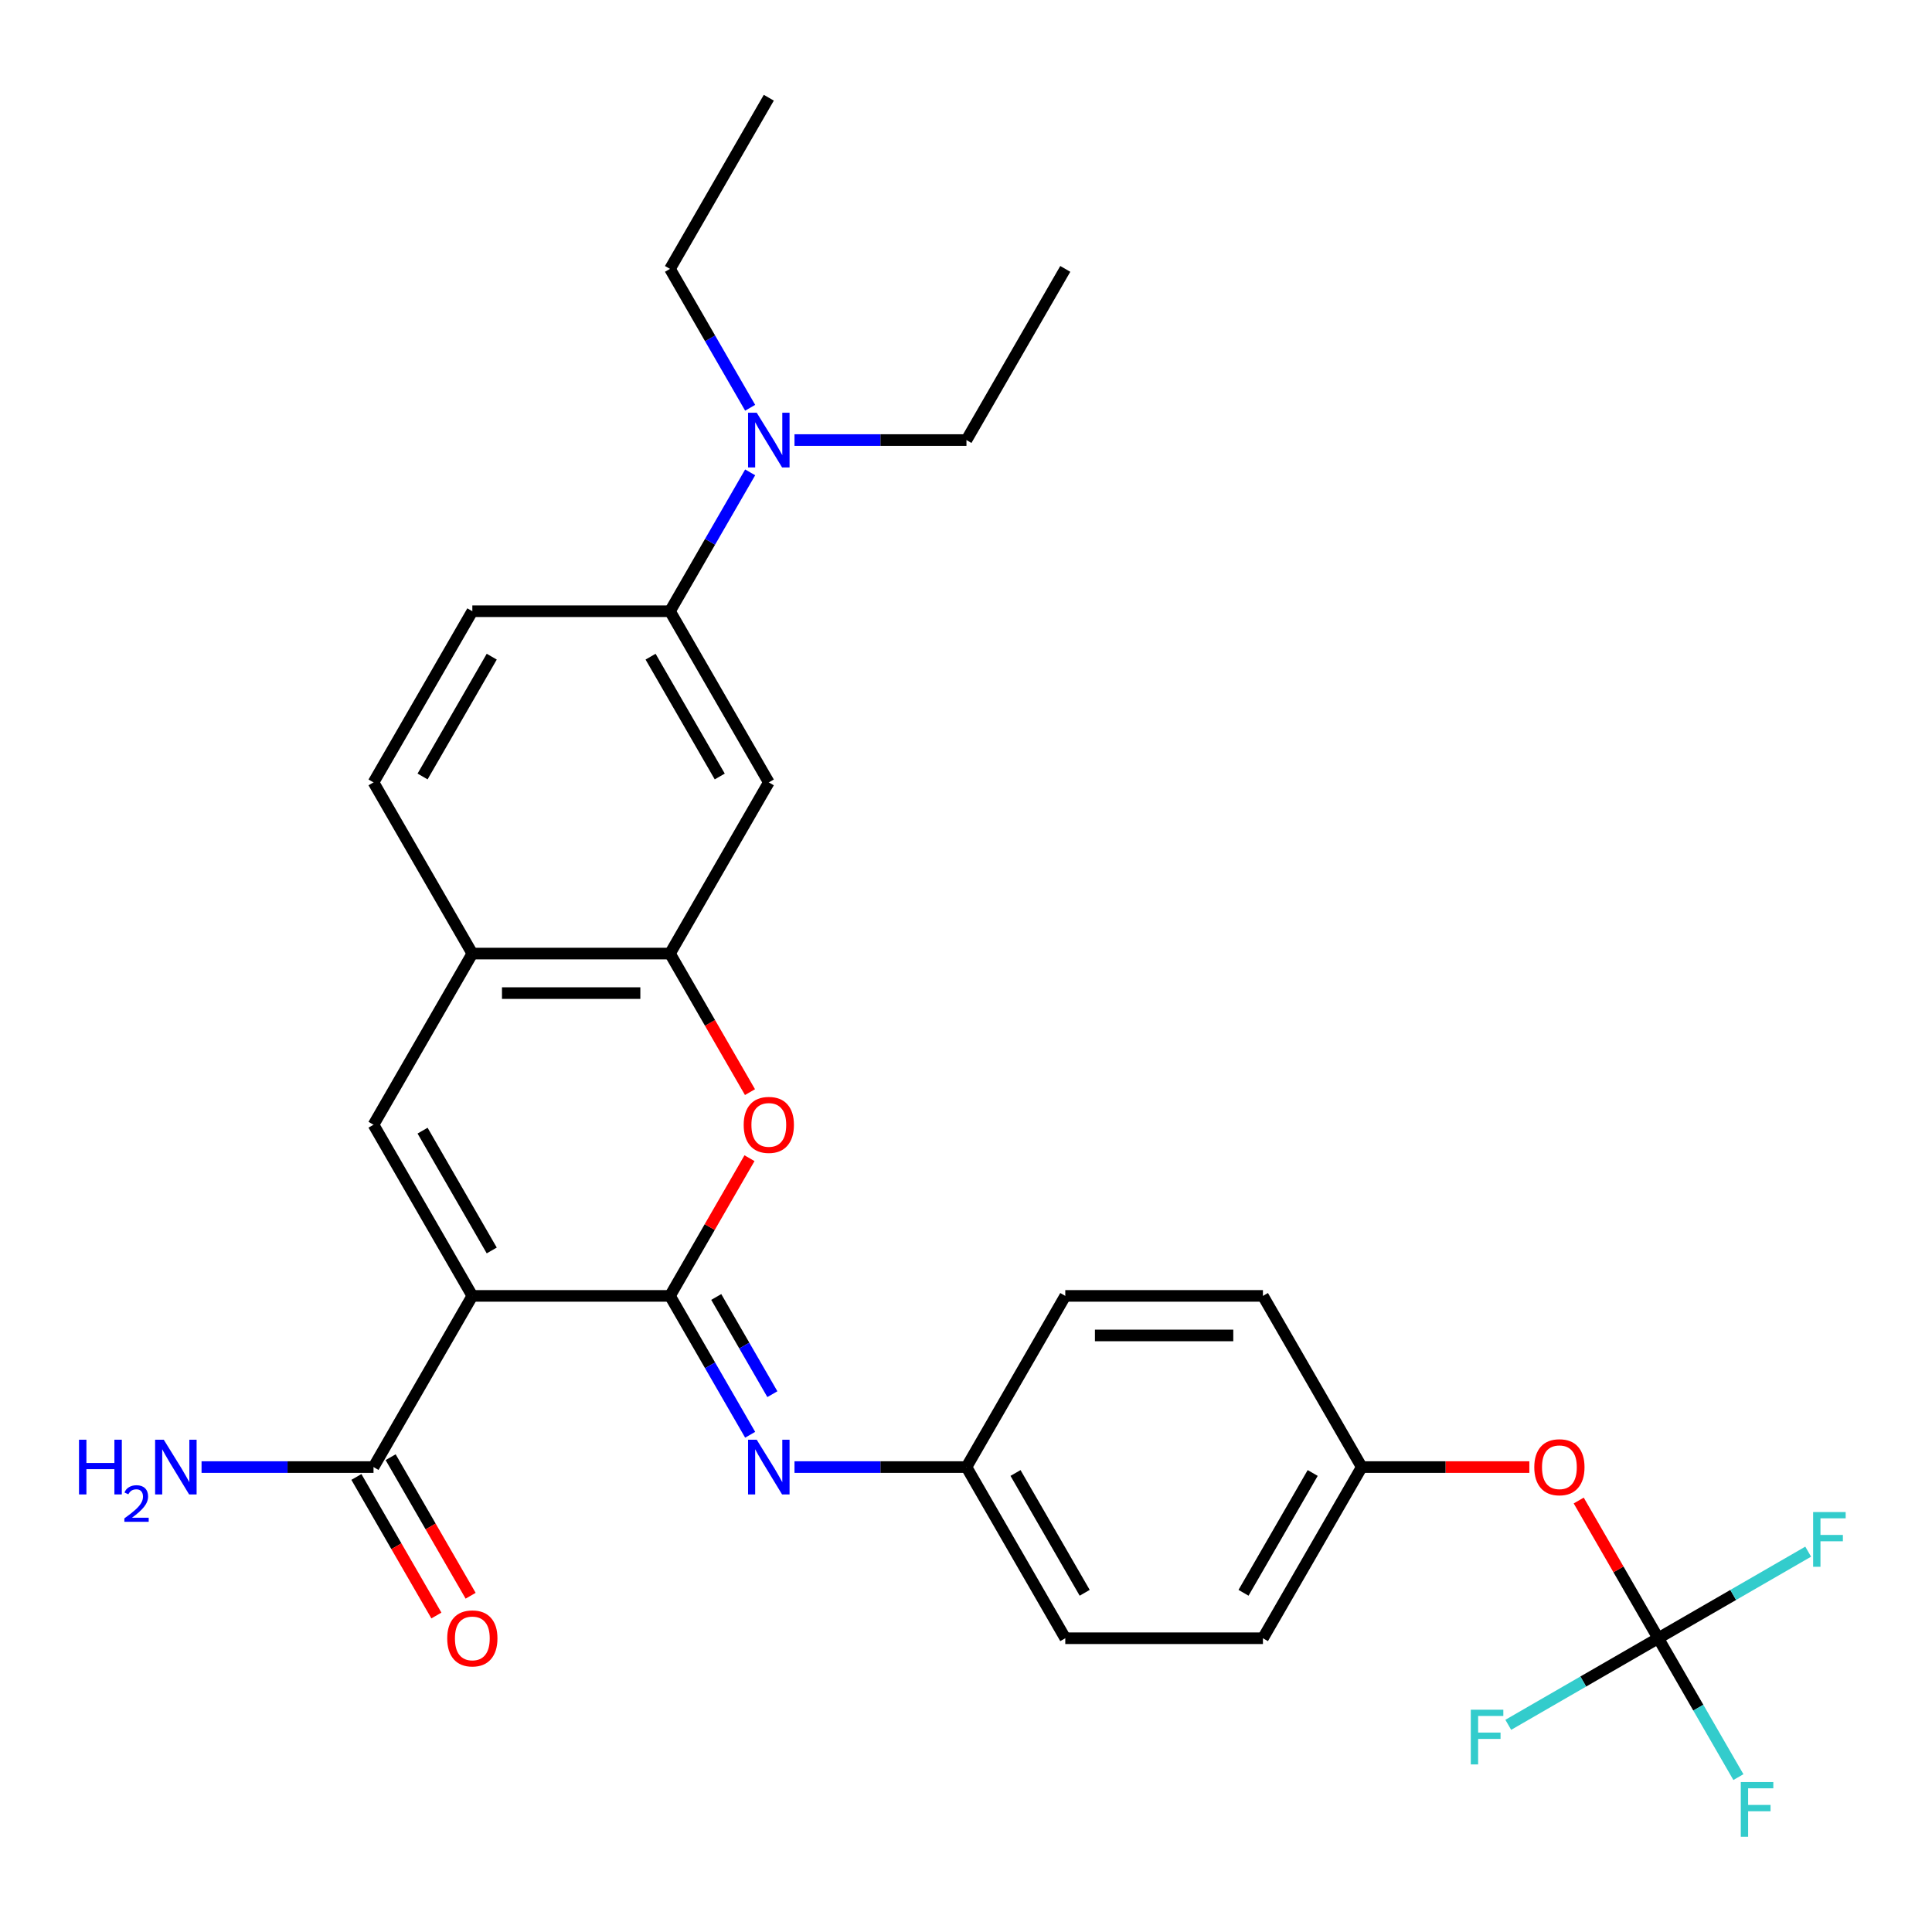 <?xml version='1.0' encoding='iso-8859-1'?>
<svg version='1.1' baseProfile='full'
              xmlns='http://www.w3.org/2000/svg'
                      xmlns:rdkit='http://www.rdkit.org/xml'
                      xmlns:xlink='http://www.w3.org/1999/xlink'
                  xml:space='preserve'
width='1000px' height='1000px' viewBox='0 0 1000 1000'>
<!-- END OF HEADER -->
<rect style='opacity:1.0;fill:#FFFFFF;stroke:none' width='1000' height='1000' x='0' y='0'> </rect>
<path class='bond-0' d='M 244.48,670.757 L 346.782,670.757' style='fill:none;fill-rule:evenodd;stroke:#000000;stroke-width:6px;stroke-linecap:butt;stroke-linejoin:miter;stroke-opacity:1' />
<path class='bond-1' d='M 244.48,670.757 L 193.329,582.161' style='fill:none;fill-rule:evenodd;stroke:#000000;stroke-width:6px;stroke-linecap:butt;stroke-linejoin:miter;stroke-opacity:1' />
<path class='bond-1' d='M 254.526,647.238 L 218.721,585.22' style='fill:none;fill-rule:evenodd;stroke:#000000;stroke-width:6px;stroke-linecap:butt;stroke-linejoin:miter;stroke-opacity:1' />
<path class='bond-5' d='M 244.48,670.757 L 193.329,759.354' style='fill:none;fill-rule:evenodd;stroke:#000000;stroke-width:6px;stroke-linecap:butt;stroke-linejoin:miter;stroke-opacity:1' />
<path class='bond-2' d='M 346.782,670.757 L 367.359,635.118' style='fill:none;fill-rule:evenodd;stroke:#000000;stroke-width:6px;stroke-linecap:butt;stroke-linejoin:miter;stroke-opacity:1' />
<path class='bond-2' d='M 367.359,635.118 L 387.935,599.478' style='fill:none;fill-rule:evenodd;stroke:#FF0000;stroke-width:6px;stroke-linecap:butt;stroke-linejoin:miter;stroke-opacity:1' />
<path class='bond-4' d='M 346.782,670.757 L 367.532,706.697' style='fill:none;fill-rule:evenodd;stroke:#000000;stroke-width:6px;stroke-linecap:butt;stroke-linejoin:miter;stroke-opacity:1' />
<path class='bond-4' d='M 367.532,706.697 L 388.282,742.636' style='fill:none;fill-rule:evenodd;stroke:#0000FF;stroke-width:6px;stroke-linecap:butt;stroke-linejoin:miter;stroke-opacity:1' />
<path class='bond-4' d='M 370.727,671.309 L 385.251,696.467' style='fill:none;fill-rule:evenodd;stroke:#000000;stroke-width:6px;stroke-linecap:butt;stroke-linejoin:miter;stroke-opacity:1' />
<path class='bond-4' d='M 385.251,696.467 L 399.776,721.624' style='fill:none;fill-rule:evenodd;stroke:#0000FF;stroke-width:6px;stroke-linecap:butt;stroke-linejoin:miter;stroke-opacity:1' />
<path class='bond-7' d='M 193.329,582.161 L 244.48,493.564' style='fill:none;fill-rule:evenodd;stroke:#000000;stroke-width:6px;stroke-linecap:butt;stroke-linejoin:miter;stroke-opacity:1' />
<path class='bond-29' d='M 388.189,565.283 L 367.486,529.424' style='fill:none;fill-rule:evenodd;stroke:#FF0000;stroke-width:6px;stroke-linecap:butt;stroke-linejoin:miter;stroke-opacity:1' />
<path class='bond-29' d='M 367.486,529.424 L 346.782,493.564' style='fill:none;fill-rule:evenodd;stroke:#000000;stroke-width:6px;stroke-linecap:butt;stroke-linejoin:miter;stroke-opacity:1' />
<path class='bond-3' d='M 346.782,493.564 L 244.48,493.564' style='fill:none;fill-rule:evenodd;stroke:#000000;stroke-width:6px;stroke-linecap:butt;stroke-linejoin:miter;stroke-opacity:1' />
<path class='bond-3' d='M 331.437,514.025 L 259.825,514.025' style='fill:none;fill-rule:evenodd;stroke:#000000;stroke-width:6px;stroke-linecap:butt;stroke-linejoin:miter;stroke-opacity:1' />
<path class='bond-8' d='M 346.782,493.564 L 397.934,404.968' style='fill:none;fill-rule:evenodd;stroke:#000000;stroke-width:6px;stroke-linecap:butt;stroke-linejoin:miter;stroke-opacity:1' />
<path class='bond-15' d='M 411.231,759.354 L 455.734,759.354' style='fill:none;fill-rule:evenodd;stroke:#0000FF;stroke-width:6px;stroke-linecap:butt;stroke-linejoin:miter;stroke-opacity:1' />
<path class='bond-15' d='M 455.734,759.354 L 500.236,759.354' style='fill:none;fill-rule:evenodd;stroke:#000000;stroke-width:6px;stroke-linecap:butt;stroke-linejoin:miter;stroke-opacity:1' />
<path class='bond-12' d='M 184.469,764.469 L 205.172,800.329' style='fill:none;fill-rule:evenodd;stroke:#000000;stroke-width:6px;stroke-linecap:butt;stroke-linejoin:miter;stroke-opacity:1' />
<path class='bond-12' d='M 205.172,800.329 L 225.876,836.188' style='fill:none;fill-rule:evenodd;stroke:#FF0000;stroke-width:6px;stroke-linecap:butt;stroke-linejoin:miter;stroke-opacity:1' />
<path class='bond-12' d='M 202.188,754.239 L 222.892,790.098' style='fill:none;fill-rule:evenodd;stroke:#000000;stroke-width:6px;stroke-linecap:butt;stroke-linejoin:miter;stroke-opacity:1' />
<path class='bond-12' d='M 222.892,790.098 L 243.595,825.958' style='fill:none;fill-rule:evenodd;stroke:#FF0000;stroke-width:6px;stroke-linecap:butt;stroke-linejoin:miter;stroke-opacity:1' />
<path class='bond-19' d='M 193.329,759.354 L 148.826,759.354' style='fill:none;fill-rule:evenodd;stroke:#000000;stroke-width:6px;stroke-linecap:butt;stroke-linejoin:miter;stroke-opacity:1' />
<path class='bond-19' d='M 148.826,759.354 L 104.324,759.354' style='fill:none;fill-rule:evenodd;stroke:#0000FF;stroke-width:6px;stroke-linecap:butt;stroke-linejoin:miter;stroke-opacity:1' />
<path class='bond-6' d='M 858.295,847.95 L 837.718,812.311' style='fill:none;fill-rule:evenodd;stroke:#000000;stroke-width:6px;stroke-linecap:butt;stroke-linejoin:miter;stroke-opacity:1' />
<path class='bond-6' d='M 837.718,812.311 L 817.142,776.671' style='fill:none;fill-rule:evenodd;stroke:#FF0000;stroke-width:6px;stroke-linecap:butt;stroke-linejoin:miter;stroke-opacity:1' />
<path class='bond-16' d='M 858.295,847.95 L 879.045,883.89' style='fill:none;fill-rule:evenodd;stroke:#000000;stroke-width:6px;stroke-linecap:butt;stroke-linejoin:miter;stroke-opacity:1' />
<path class='bond-16' d='M 879.045,883.89 L 899.794,919.829' style='fill:none;fill-rule:evenodd;stroke:#33CCCC;stroke-width:6px;stroke-linecap:butt;stroke-linejoin:miter;stroke-opacity:1' />
<path class='bond-17' d='M 858.295,847.95 L 897.104,825.544' style='fill:none;fill-rule:evenodd;stroke:#000000;stroke-width:6px;stroke-linecap:butt;stroke-linejoin:miter;stroke-opacity:1' />
<path class='bond-17' d='M 897.104,825.544 L 935.914,803.137' style='fill:none;fill-rule:evenodd;stroke:#33CCCC;stroke-width:6px;stroke-linecap:butt;stroke-linejoin:miter;stroke-opacity:1' />
<path class='bond-18' d='M 858.295,847.95 L 819.485,870.357' style='fill:none;fill-rule:evenodd;stroke:#000000;stroke-width:6px;stroke-linecap:butt;stroke-linejoin:miter;stroke-opacity:1' />
<path class='bond-18' d='M 819.485,870.357 L 780.676,892.764' style='fill:none;fill-rule:evenodd;stroke:#33CCCC;stroke-width:6px;stroke-linecap:butt;stroke-linejoin:miter;stroke-opacity:1' />
<path class='bond-13' d='M 244.48,493.564 L 193.329,404.968' style='fill:none;fill-rule:evenodd;stroke:#000000;stroke-width:6px;stroke-linecap:butt;stroke-linejoin:miter;stroke-opacity:1' />
<path class='bond-30' d='M 397.934,404.968 L 346.782,316.371' style='fill:none;fill-rule:evenodd;stroke:#000000;stroke-width:6px;stroke-linecap:butt;stroke-linejoin:miter;stroke-opacity:1' />
<path class='bond-30' d='M 372.542,401.908 L 336.736,339.891' style='fill:none;fill-rule:evenodd;stroke:#000000;stroke-width:6px;stroke-linecap:butt;stroke-linejoin:miter;stroke-opacity:1' />
<path class='bond-9' d='M 346.782,316.371 L 244.48,316.371' style='fill:none;fill-rule:evenodd;stroke:#000000;stroke-width:6px;stroke-linecap:butt;stroke-linejoin:miter;stroke-opacity:1' />
<path class='bond-11' d='M 346.782,316.371 L 367.532,280.431' style='fill:none;fill-rule:evenodd;stroke:#000000;stroke-width:6px;stroke-linecap:butt;stroke-linejoin:miter;stroke-opacity:1' />
<path class='bond-11' d='M 367.532,280.431 L 388.282,244.492' style='fill:none;fill-rule:evenodd;stroke:#0000FF;stroke-width:6px;stroke-linecap:butt;stroke-linejoin:miter;stroke-opacity:1' />
<path class='bond-10' d='M 791.586,759.354 L 748.214,759.354' style='fill:none;fill-rule:evenodd;stroke:#FF0000;stroke-width:6px;stroke-linecap:butt;stroke-linejoin:miter;stroke-opacity:1' />
<path class='bond-10' d='M 748.214,759.354 L 704.841,759.354' style='fill:none;fill-rule:evenodd;stroke:#000000;stroke-width:6px;stroke-linecap:butt;stroke-linejoin:miter;stroke-opacity:1' />
<path class='bond-25' d='M 411.231,227.774 L 455.734,227.774' style='fill:none;fill-rule:evenodd;stroke:#0000FF;stroke-width:6px;stroke-linecap:butt;stroke-linejoin:miter;stroke-opacity:1' />
<path class='bond-25' d='M 455.734,227.774 L 500.236,227.774' style='fill:none;fill-rule:evenodd;stroke:#000000;stroke-width:6px;stroke-linecap:butt;stroke-linejoin:miter;stroke-opacity:1' />
<path class='bond-26' d='M 388.282,211.057 L 367.532,175.117' style='fill:none;fill-rule:evenodd;stroke:#0000FF;stroke-width:6px;stroke-linecap:butt;stroke-linejoin:miter;stroke-opacity:1' />
<path class='bond-26' d='M 367.532,175.117 L 346.782,139.178' style='fill:none;fill-rule:evenodd;stroke:#000000;stroke-width:6px;stroke-linecap:butt;stroke-linejoin:miter;stroke-opacity:1' />
<path class='bond-14' d='M 193.329,404.968 L 244.48,316.371' style='fill:none;fill-rule:evenodd;stroke:#000000;stroke-width:6px;stroke-linecap:butt;stroke-linejoin:miter;stroke-opacity:1' />
<path class='bond-14' d='M 218.721,401.908 L 254.526,339.891' style='fill:none;fill-rule:evenodd;stroke:#000000;stroke-width:6px;stroke-linecap:butt;stroke-linejoin:miter;stroke-opacity:1' />
<path class='bond-21' d='M 500.236,759.354 L 551.387,670.757' style='fill:none;fill-rule:evenodd;stroke:#000000;stroke-width:6px;stroke-linecap:butt;stroke-linejoin:miter;stroke-opacity:1' />
<path class='bond-22' d='M 500.236,759.354 L 551.387,847.95' style='fill:none;fill-rule:evenodd;stroke:#000000;stroke-width:6px;stroke-linecap:butt;stroke-linejoin:miter;stroke-opacity:1' />
<path class='bond-22' d='M 525.628,762.413 L 561.434,824.431' style='fill:none;fill-rule:evenodd;stroke:#000000;stroke-width:6px;stroke-linecap:butt;stroke-linejoin:miter;stroke-opacity:1' />
<path class='bond-20' d='M 704.841,759.354 L 653.69,847.95' style='fill:none;fill-rule:evenodd;stroke:#000000;stroke-width:6px;stroke-linecap:butt;stroke-linejoin:miter;stroke-opacity:1' />
<path class='bond-20' d='M 679.449,762.413 L 643.643,824.431' style='fill:none;fill-rule:evenodd;stroke:#000000;stroke-width:6px;stroke-linecap:butt;stroke-linejoin:miter;stroke-opacity:1' />
<path class='bond-31' d='M 704.841,759.354 L 653.69,670.757' style='fill:none;fill-rule:evenodd;stroke:#000000;stroke-width:6px;stroke-linecap:butt;stroke-linejoin:miter;stroke-opacity:1' />
<path class='bond-23' d='M 551.387,670.757 L 653.69,670.757' style='fill:none;fill-rule:evenodd;stroke:#000000;stroke-width:6px;stroke-linecap:butt;stroke-linejoin:miter;stroke-opacity:1' />
<path class='bond-23' d='M 566.733,691.218 L 638.345,691.218' style='fill:none;fill-rule:evenodd;stroke:#000000;stroke-width:6px;stroke-linecap:butt;stroke-linejoin:miter;stroke-opacity:1' />
<path class='bond-24' d='M 551.387,847.95 L 653.69,847.95' style='fill:none;fill-rule:evenodd;stroke:#000000;stroke-width:6px;stroke-linecap:butt;stroke-linejoin:miter;stroke-opacity:1' />
<path class='bond-27' d='M 500.236,227.774 L 551.387,139.178' style='fill:none;fill-rule:evenodd;stroke:#000000;stroke-width:6px;stroke-linecap:butt;stroke-linejoin:miter;stroke-opacity:1' />
<path class='bond-28' d='M 346.782,139.178 L 397.934,50.581' style='fill:none;fill-rule:evenodd;stroke:#000000;stroke-width:6px;stroke-linecap:butt;stroke-linejoin:miter;stroke-opacity:1' />
<path  class='atom-3' d='M 384.934 582.241
Q 384.934 575.441, 388.294 571.641
Q 391.654 567.841, 397.934 567.841
Q 404.214 567.841, 407.574 571.641
Q 410.934 575.441, 410.934 582.241
Q 410.934 589.121, 407.534 593.041
Q 404.134 596.921, 397.934 596.921
Q 391.694 596.921, 388.294 593.041
Q 384.934 589.161, 384.934 582.241
M 397.934 593.721
Q 402.254 593.721, 404.574 590.841
Q 406.934 587.921, 406.934 582.241
Q 406.934 576.681, 404.574 573.881
Q 402.254 571.041, 397.934 571.041
Q 393.614 571.041, 391.254 573.841
Q 388.934 576.641, 388.934 582.241
Q 388.934 587.961, 391.254 590.841
Q 393.614 593.721, 397.934 593.721
' fill='#FF0000'/>
<path  class='atom-5' d='M 391.674 745.194
L 400.954 760.194
Q 401.874 761.674, 403.354 764.354
Q 404.834 767.034, 404.914 767.194
L 404.914 745.194
L 408.674 745.194
L 408.674 773.514
L 404.794 773.514
L 394.834 757.114
Q 393.674 755.194, 392.434 752.994
Q 391.234 750.794, 390.874 750.114
L 390.874 773.514
L 387.194 773.514
L 387.194 745.194
L 391.674 745.194
' fill='#0000FF'/>
<path  class='atom-11' d='M 794.144 759.434
Q 794.144 752.634, 797.504 748.834
Q 800.864 745.034, 807.144 745.034
Q 813.424 745.034, 816.784 748.834
Q 820.144 752.634, 820.144 759.434
Q 820.144 766.314, 816.744 770.234
Q 813.344 774.114, 807.144 774.114
Q 800.904 774.114, 797.504 770.234
Q 794.144 766.354, 794.144 759.434
M 807.144 770.914
Q 811.464 770.914, 813.784 768.034
Q 816.144 765.114, 816.144 759.434
Q 816.144 753.874, 813.784 751.074
Q 811.464 748.234, 807.144 748.234
Q 802.824 748.234, 800.464 751.034
Q 798.144 753.834, 798.144 759.434
Q 798.144 765.154, 800.464 768.034
Q 802.824 770.914, 807.144 770.914
' fill='#FF0000'/>
<path  class='atom-12' d='M 391.674 213.614
L 400.954 228.614
Q 401.874 230.094, 403.354 232.774
Q 404.834 235.454, 404.914 235.614
L 404.914 213.614
L 408.674 213.614
L 408.674 241.934
L 404.794 241.934
L 394.834 225.534
Q 393.674 223.614, 392.434 221.414
Q 391.234 219.214, 390.874 218.534
L 390.874 241.934
L 387.194 241.934
L 387.194 213.614
L 391.674 213.614
' fill='#0000FF'/>
<path  class='atom-13' d='M 231.48 848.03
Q 231.48 841.23, 234.84 837.43
Q 238.2 833.63, 244.48 833.63
Q 250.76 833.63, 254.12 837.43
Q 257.48 841.23, 257.48 848.03
Q 257.48 854.91, 254.08 858.83
Q 250.68 862.71, 244.48 862.71
Q 238.24 862.71, 234.84 858.83
Q 231.48 854.95, 231.48 848.03
M 244.48 859.51
Q 248.8 859.51, 251.12 856.63
Q 253.48 853.71, 253.48 848.03
Q 253.48 842.47, 251.12 839.67
Q 248.8 836.83, 244.48 836.83
Q 240.16 836.83, 237.8 839.63
Q 235.48 842.43, 235.48 848.03
Q 235.48 853.75, 237.8 856.63
Q 240.16 859.51, 244.48 859.51
' fill='#FF0000'/>
<path  class='atom-17' d='M 901.026 922.387
L 917.866 922.387
L 917.866 925.627
L 904.826 925.627
L 904.826 934.227
L 916.426 934.227
L 916.426 937.507
L 904.826 937.507
L 904.826 950.707
L 901.026 950.707
L 901.026 922.387
' fill='#33CCCC'/>
<path  class='atom-18' d='M 938.472 782.639
L 955.312 782.639
L 955.312 785.879
L 942.272 785.879
L 942.272 794.479
L 953.872 794.479
L 953.872 797.759
L 942.272 797.759
L 942.272 810.959
L 938.472 810.959
L 938.472 782.639
' fill='#33CCCC'/>
<path  class='atom-19' d='M 761.278 884.942
L 778.118 884.942
L 778.118 888.182
L 765.078 888.182
L 765.078 896.782
L 776.678 896.782
L 776.678 900.062
L 765.078 900.062
L 765.078 913.262
L 761.278 913.262
L 761.278 884.942
' fill='#33CCCC'/>
<path  class='atom-20' d='M 40.893 745.194
L 44.733 745.194
L 44.733 757.234
L 59.213 757.234
L 59.213 745.194
L 63.053 745.194
L 63.053 773.514
L 59.213 773.514
L 59.213 760.434
L 44.733 760.434
L 44.733 773.514
L 40.893 773.514
L 40.893 745.194
' fill='#0000FF'/>
<path  class='atom-20' d='M 64.426 772.52
Q 65.112 770.752, 66.749 769.775
Q 68.386 768.772, 70.656 768.772
Q 73.481 768.772, 75.065 770.303
Q 76.649 771.834, 76.649 774.553
Q 76.649 777.325, 74.59 779.912
Q 72.557 782.5, 68.333 785.562
L 76.966 785.562
L 76.966 787.674
L 64.373 787.674
L 64.373 785.905
Q 67.858 783.424, 69.917 781.576
Q 72.003 779.728, 73.006 778.064
Q 74.009 776.401, 74.009 774.685
Q 74.009 772.89, 73.112 771.887
Q 72.214 770.884, 70.656 770.884
Q 69.152 770.884, 68.148 771.491
Q 67.145 772.098, 66.433 773.444
L 64.426 772.52
' fill='#0000FF'/>
<path  class='atom-20' d='M 84.766 745.194
L 94.046 760.194
Q 94.966 761.674, 96.446 764.354
Q 97.926 767.034, 98.006 767.194
L 98.006 745.194
L 101.766 745.194
L 101.766 773.514
L 97.886 773.514
L 87.926 757.114
Q 86.766 755.194, 85.526 752.994
Q 84.326 750.794, 83.966 750.114
L 83.966 773.514
L 80.286 773.514
L 80.286 745.194
L 84.766 745.194
' fill='#0000FF'/>
</svg>
